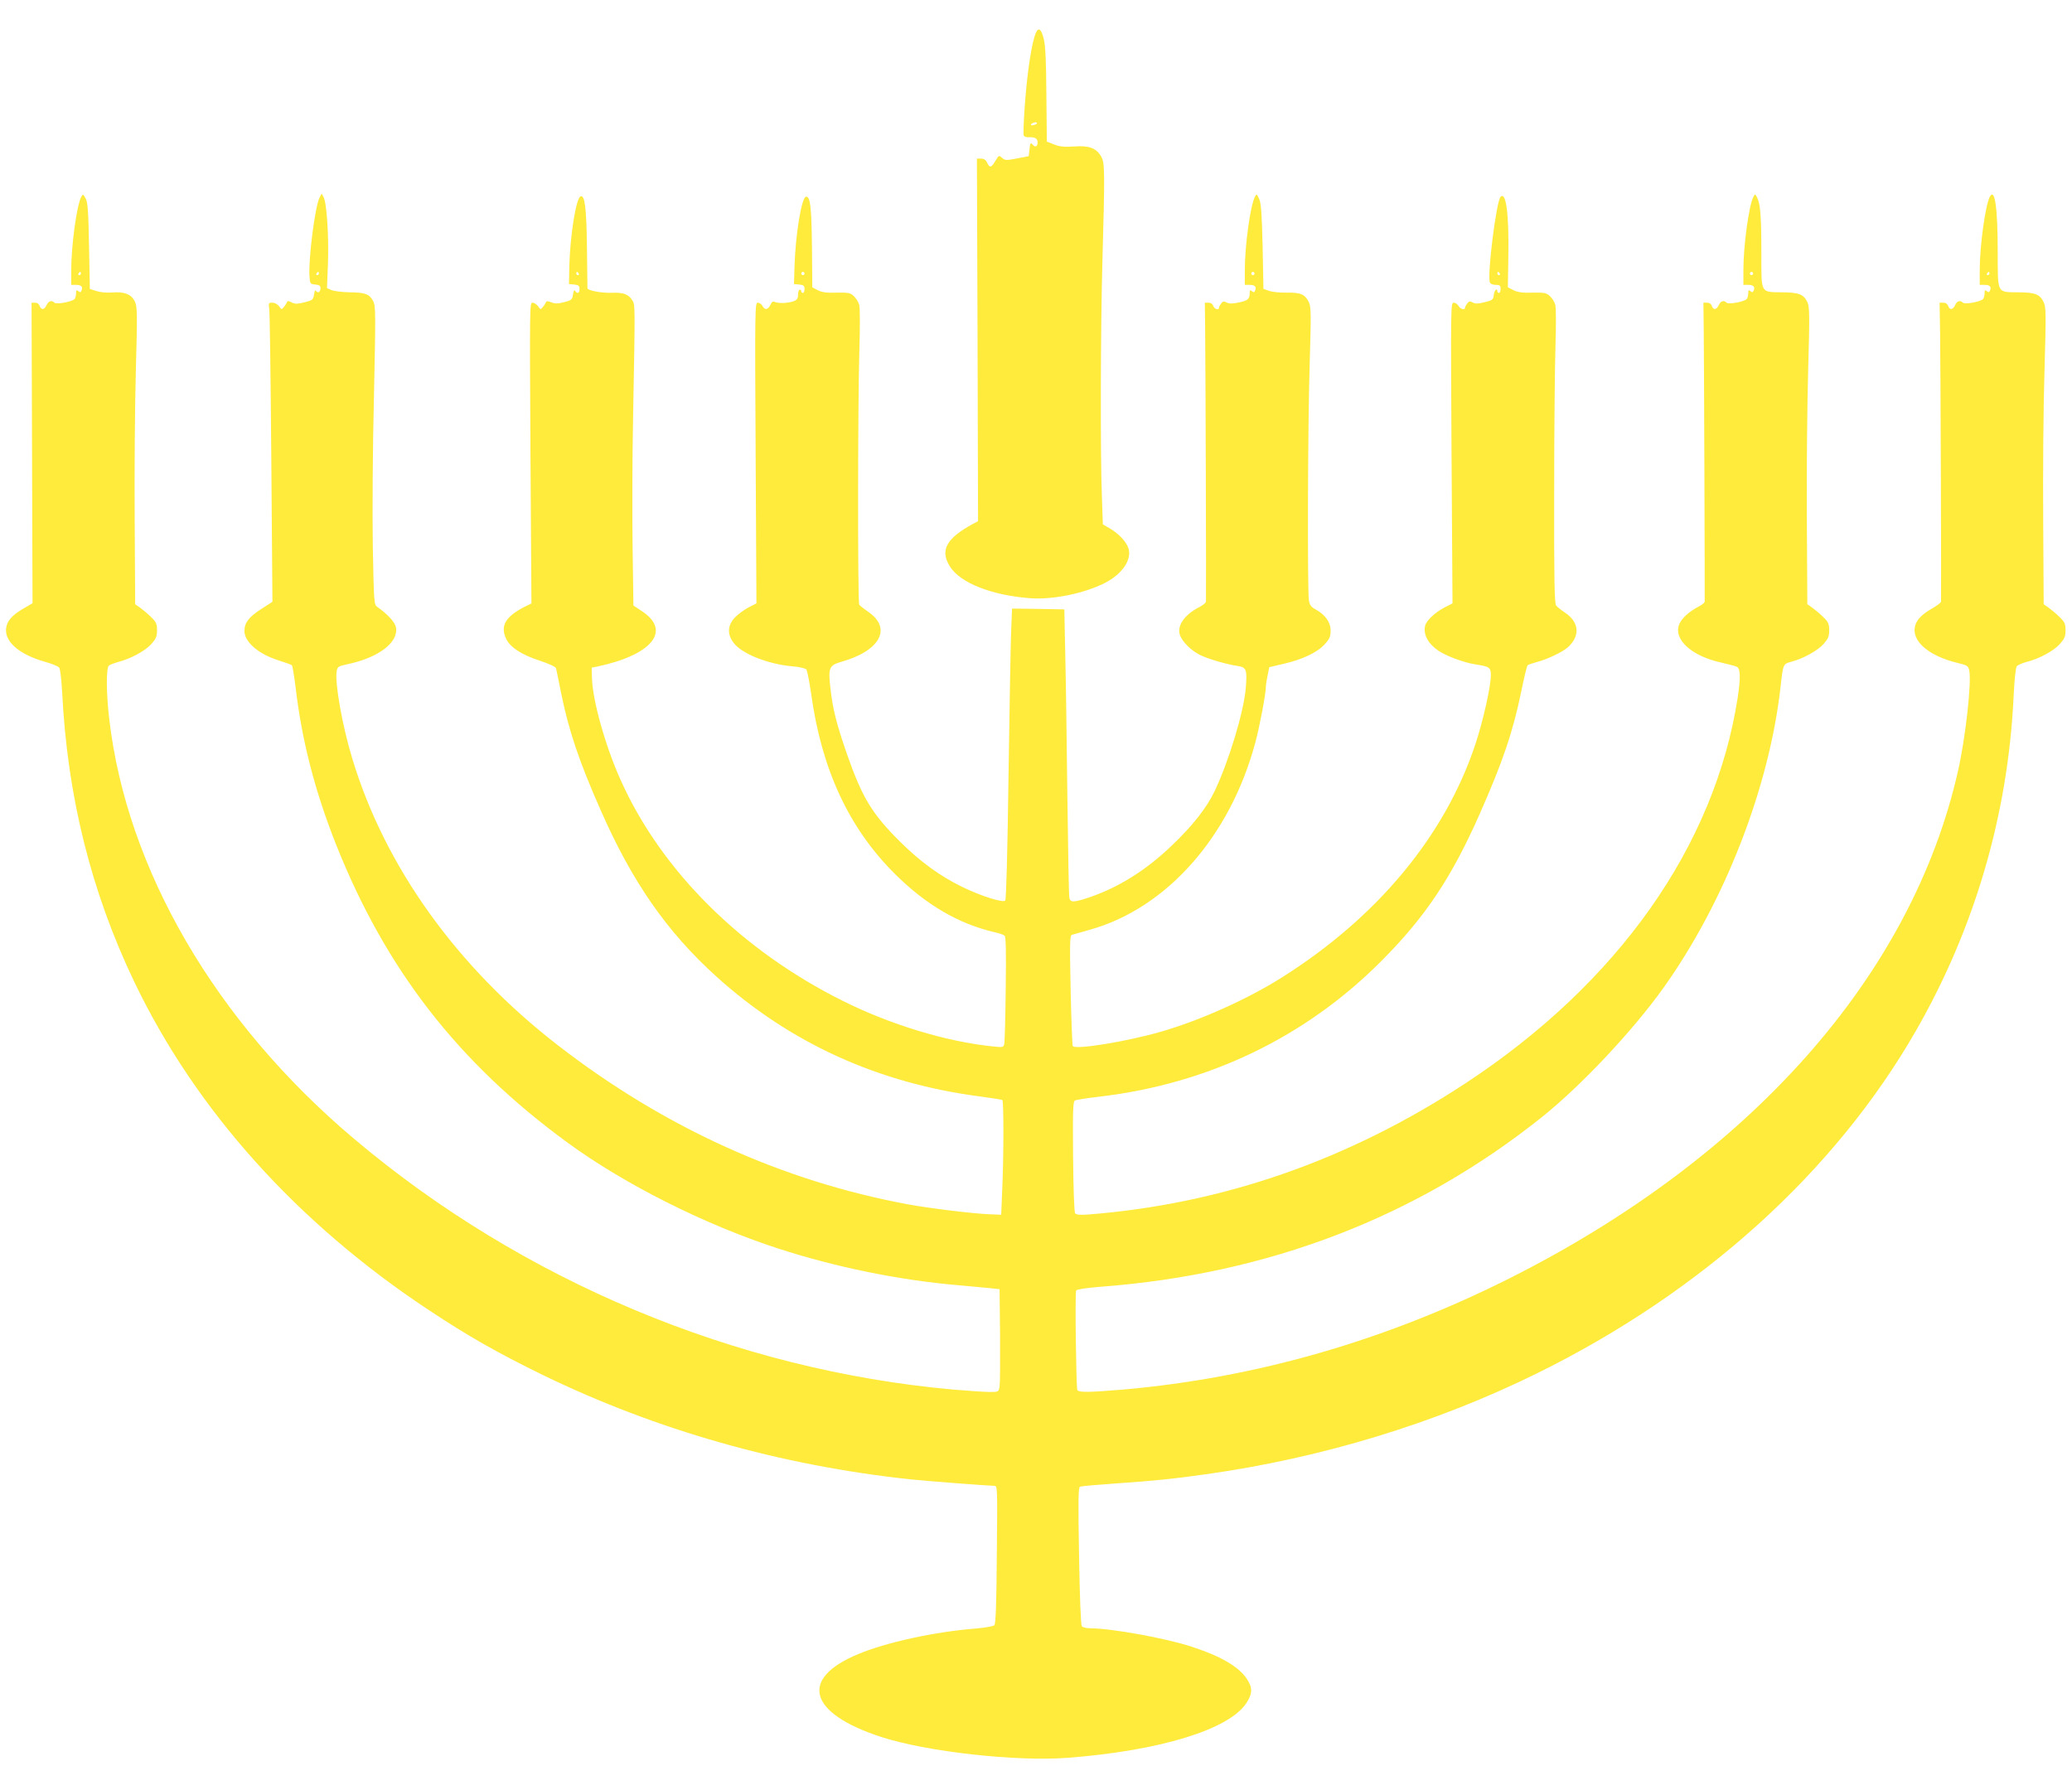 <?xml version="1.0" standalone="no"?>
<!DOCTYPE svg PUBLIC "-//W3C//DTD SVG 20010904//EN"
 "http://www.w3.org/TR/2001/REC-SVG-20010904/DTD/svg10.dtd">
<svg version="1.0" xmlns="http://www.w3.org/2000/svg"
 width="1280pt" height="1106pt" viewBox="0 0 1280 1106"
 preserveAspectRatio="xMidYMid meet">
<g transform="translate(0,1106) scale(0.1,-0.1)"
fill="#ffeb3b" stroke="none">
<path d="M6402 10863 c-27 -53 -57 -248 -72 -467 -6 -87 -9 -165 -6 -172 3 -9
17 -13 34 -12 35 2 52 -8 52 -32 0 -26 -15 -33 -31 -13 -12 14 -15 11 -19 -28
l-5 -44 -73 -14 c-67 -13 -74 -12 -92 4 -19 17 -20 16 -41 -19 -25 -43 -35
-45 -51 -11 -8 17 -19 25 -37 25 l-26 0 4 -1120 3 -1120 -32 -17 c-165 -90
-205 -164 -141 -264 64 -101 257 -177 496 -195 139 -10 330 29 458 93 108 54
171 145 148 216 -14 41 -60 90 -116 123 l-42 24 -6 173 c-10 250 -8 1048 3
1442 16 570 15 619 -7 657 -30 53 -74 70 -168 63 -62 -4 -90 -1 -124 13 l-44
17 -3 290 c-1 205 -6 306 -16 344 -14 58 -31 74 -46 44z m-8 -573 c-10 -4 -21
-6 -24 -3 -8 7 24 22 34 16 5 -4 1 -10 -10 -13z"/>
<path d="M502 9844 c-28 -52 -62 -302 -62 -454 l0 -90 29 0 c33 0 44 -11 35
-34 -5 -13 -9 -14 -20 -5 -11 9 -14 7 -14 -12 0 -13 -4 -29 -8 -35 -11 -17
-113 -37 -126 -24 -17 17 -36 11 -48 -15 -14 -30 -34 -32 -43 -5 -4 12 -15 20
-28 20 l-22 0 3 -929 3 -928 -53 -31 c-63 -36 -96 -68 -107 -108 -25 -89 69
-176 241 -224 40 -11 78 -27 84 -35 6 -8 14 -77 18 -152 32 -643 179 -1232
445 -1788 379 -792 1005 -1490 1820 -2029 244 -162 426 -265 706 -402 698
-339 1467 -558 2270 -644 92 -10 475 -39 519 -40 18 0 18 -15 14 -425 -2 -306
-7 -428 -15 -436 -7 -7 -61 -16 -120 -21 -249 -20 -548 -85 -720 -157 -368
-152 -310 -365 139 -512 283 -92 837 -154 1158 -129 566 44 991 174 1099 337
39 58 40 97 3 151 -50 75 -161 140 -340 198 -160 53 -499 114 -628 114 -23 0
-46 6 -51 13 -6 7 -13 182 -17 435 -6 344 -5 423 6 427 7 3 108 12 223 20 247
17 360 29 550 56 718 100 1423 315 2050 624 1020 503 1839 1243 2340 2115 363
632 569 1335 604 2062 5 108 13 183 20 192 6 7 33 19 59 26 77 19 167 67 206
110 30 34 36 47 36 86 0 40 -5 51 -38 83 -20 20 -51 45 -67 57 l-30 21 -3 524
c-2 288 1 701 8 916 10 354 10 396 -5 426 -23 48 -51 60 -152 61 -140 2 -131
-15 -132 253 0 272 -18 395 -49 337 -27 -52 -62 -303 -62 -451 l0 -93 29 0
c33 0 44 -11 35 -34 -5 -13 -9 -14 -20 -5 -11 9 -14 7 -14 -12 0 -13 -4 -29
-8 -35 -11 -17 -113 -37 -126 -24 -17 17 -36 11 -48 -15 -14 -30 -34 -32 -43
-5 -4 12 -15 20 -30 20 l-23 0 3 -173 c3 -170 8 -1651 6 -1674 0 -6 -25 -25
-53 -41 -63 -36 -96 -68 -107 -108 -25 -92 80 -185 259 -229 63 -15 69 -19 75
-47 16 -70 -23 -420 -70 -625 -286 -1259 -1279 -2381 -2770 -3131 -766 -385
-1567 -615 -2385 -687 -216 -18 -279 -19 -285 -2 -7 25 -15 602 -7 614 4 7 62
16 151 23 1037 78 1953 430 2726 1048 243 194 561 533 750 797 380 532 656
1243 725 1865 15 137 16 138 64 151 74 19 163 68 200 109 30 34 36 47 36 86 0
40 -5 51 -38 83 -20 20 -51 45 -67 57 l-30 21 -3 524 c-2 288 2 701 8 917 10
352 9 396 -5 426 -23 47 -51 59 -152 60 -140 2 -132 -12 -132 240 0 228 -6
306 -26 345 -12 24 -13 24 -23 5 -28 -52 -62 -302 -62 -454 l0 -90 29 0 c33 0
44 -11 35 -34 -5 -13 -9 -14 -20 -5 -11 9 -14 7 -14 -12 0 -13 -4 -29 -8 -35
-11 -17 -113 -37 -126 -24 -17 17 -36 11 -48 -15 -14 -30 -34 -32 -43 -5 -4
12 -15 20 -29 20 l-23 0 2 -172 c2 -145 7 -1638 6 -1675 -1 -7 -18 -21 -40
-32 -56 -29 -102 -71 -117 -107 -39 -94 76 -199 265 -239 42 -10 83 -20 91
-25 22 -11 23 -68 5 -189 -142 -919 -740 -1766 -1685 -2386 -723 -474 -1502
-745 -2332 -809 -45 -3 -69 -1 -76 7 -6 7 -11 145 -13 351 -2 288 -1 341 12
347 7 4 77 15 154 24 672 79 1272 368 1740 839 270 271 432 514 605 905 145
328 206 508 259 765 17 83 34 153 38 156 5 4 31 13 58 20 63 16 163 64 193 93
75 70 67 154 -20 212 -24 16 -49 36 -55 44 -10 12 -13 165 -12 695 0 375 4
782 8 906 4 124 4 239 -1 256 -4 17 -19 41 -33 54 -22 21 -33 23 -107 22 -62
-2 -92 2 -118 15 l-35 18 3 195 c4 259 -14 398 -48 364 -26 -26 -84 -484 -66
-529 3 -9 18 -15 36 -15 25 0 30 -4 30 -25 0 -14 -4 -25 -10 -25 -5 0 -10 5
-10 10 0 25 -19 6 -22 -22 -3 -29 -7 -33 -56 -45 -40 -10 -57 -11 -74 -2 -18
10 -24 8 -35 -7 -7 -10 -13 -21 -13 -26 0 -16 -30 -7 -40 12 -6 11 -19 20 -30
20 -18 0 -18 -22 -13 -929 l6 -929 -49 -25 c-58 -30 -112 -80 -120 -113 -13
-52 17 -110 80 -153 49 -34 163 -76 232 -86 85 -13 94 -19 94 -66 0 -69 -48
-284 -96 -428 -188 -566 -607 -1070 -1198 -1442 -215 -135 -506 -265 -747
-334 -212 -61 -527 -112 -542 -88 -3 5 -9 161 -13 346 -6 285 -5 337 7 341 8
2 57 16 109 31 476 132 869 575 1025 1158 26 95 65 302 65 343 0 13 5 45 11
72 l10 50 90 21 c116 27 207 70 253 121 30 33 36 47 36 85 0 51 -34 98 -93
130 -27 14 -36 27 -41 54 -10 61 -7 1116 5 1473 9 300 8 341 -5 370 -24 50
-50 61 -136 60 -41 -1 -91 4 -110 11 l-35 12 -5 260 c-5 203 -9 268 -21 295
-15 33 -16 34 -26 15 -29 -53 -63 -302 -63 -455 l0 -90 29 0 c33 0 44 -11 35
-34 -5 -13 -9 -14 -20 -5 -11 9 -14 7 -14 -12 0 -37 -11 -46 -68 -58 -40 -8
-59 -8 -74 0 -18 9 -24 8 -35 -7 -7 -10 -13 -21 -13 -26 0 -17 -29 -7 -35 12
-4 12 -15 20 -29 20 l-23 0 2 -172 c2 -139 7 -1629 5 -1675 0 -7 -18 -22 -40
-33 -94 -48 -142 -118 -120 -176 16 -41 67 -92 122 -120 48 -24 161 -58 236
-69 52 -8 57 -24 48 -136 -12 -146 -105 -453 -192 -636 -49 -103 -136 -214
-264 -336 -160 -154 -330 -260 -513 -322 -94 -31 -115 -32 -121 -2 -3 12 -8
288 -12 612 -4 325 -9 721 -13 880 l-6 290 -161 3 -162 2 -6 -152 c-3 -84 -10
-488 -16 -898 -6 -453 -14 -748 -20 -754 -15 -15 -150 28 -265 84 -136 66
-259 155 -385 280 -173 172 -233 271 -326 536 -66 189 -89 281 -103 404 -16
134 -10 149 66 171 241 68 316 208 165 310 -26 18 -50 37 -54 43 -10 14 -9
1260 1 1576 4 135 4 259 -1 276 -4 17 -19 41 -33 54 -22 21 -33 23 -107 22
-63 -2 -91 2 -116 15 l-34 18 -2 250 c-3 248 -10 310 -36 310 -28 0 -66 -235
-72 -435 l-3 -105 33 -3 c26 -3 32 -7 32 -28 0 -13 -4 -24 -10 -24 -5 0 -10 5
-10 10 0 6 -4 10 -10 10 -5 0 -10 -14 -10 -30 0 -24 -6 -33 -27 -41 -33 -12
-93 -15 -115 -5 -13 6 -20 2 -29 -18 -15 -31 -34 -33 -49 -6 -6 11 -19 20 -29
20 -17 0 -18 -37 -13 -929 l5 -929 -49 -25 c-27 -14 -65 -42 -84 -62 -46 -48
-49 -104 -7 -158 51 -67 213 -131 364 -144 41 -3 78 -12 84 -19 6 -7 19 -75
30 -150 64 -466 232 -828 514 -1110 194 -194 398 -313 625 -365 24 -5 49 -14
56 -20 8 -7 10 -93 7 -327 -2 -174 -6 -328 -9 -341 -5 -22 -7 -23 -72 -16
-284 29 -631 134 -925 281 -627 312 -1123 805 -1374 1367 -94 209 -173 493
-176 627 l-2 65 40 8 c334 72 453 220 272 340 l-54 36 -5 358 c-3 197 -2 561
3 808 13 700 13 692 -5 720 -25 38 -55 49 -129 46 -62 -2 -146 14 -148 28 0 3
-1 116 -3 251 -3 243 -13 326 -39 317 -28 -9 -65 -240 -70 -432 l-2 -110 33
-3 c26 -3 32 -7 32 -28 0 -26 -14 -32 -27 -11 -5 8 -10 0 -13 -22 -5 -32 -9
-36 -55 -48 -39 -10 -56 -10 -79 -1 -20 8 -31 9 -33 1 -2 -5 -10 -19 -19 -29
-14 -18 -15 -18 -30 4 -9 12 -25 22 -35 22 -17 0 -17 -36 -12 -929 l6 -929
-44 -22 c-117 -60 -150 -118 -112 -197 24 -52 95 -98 205 -134 60 -20 100 -38
103 -48 2 -9 16 -74 30 -146 47 -234 111 -426 245 -729 195 -445 411 -754 715
-1029 457 -413 1004 -661 1635 -742 68 -9 128 -19 132 -21 9 -6 9 -349 -1
-564 l-6 -145 -75 3 c-101 4 -370 37 -500 61 -777 144 -1507 475 -2161 981
-625 483 -1071 1104 -1273 1774 -61 200 -109 470 -96 540 5 27 10 30 65 42
193 40 318 135 301 228 -6 32 -50 80 -115 126 -21 15 -21 24 -28 375 -3 205
-1 602 7 921 11 512 11 564 -4 592 -23 45 -49 55 -145 56 -47 1 -98 7 -114 14
l-27 12 6 152 c6 162 -7 373 -27 410 l-12 22 -13 -25 c-28 -54 -70 -384 -62
-489 3 -43 5 -45 36 -48 24 -2 32 -8 32 -22 0 -24 -16 -34 -27 -18 -5 9 -10 1
-13 -21 -5 -33 -9 -36 -59 -49 -46 -11 -59 -11 -80 0 -17 9 -25 10 -28 2 -2
-6 -10 -20 -19 -30 -14 -18 -15 -18 -30 4 -10 13 -27 22 -41 22 -24 0 -25 -3
-20 -37 4 -21 9 -437 13 -925 l7 -886 -71 -46 c-74 -47 -102 -84 -102 -134 0
-68 86 -143 211 -182 41 -13 77 -26 82 -30 4 -3 14 -64 23 -136 39 -331 119
-640 249 -969 307 -773 754 -1350 1433 -1846 352 -257 846 -505 1297 -652 353
-115 749 -196 1110 -227 72 -7 159 -15 195 -18 l65 -7 3 -285 c1 -157 0 -300
-3 -317 -6 -33 -7 -33 -62 -33 -30 0 -133 7 -227 15 -1345 121 -2662 673
-3701 1551 -853 720 -1401 1660 -1510 2590 -19 160 -20 318 -2 332 6 5 32 15
57 22 77 20 166 68 204 110 30 34 36 47 36 86 0 40 -5 51 -38 83 -20 20 -51
45 -67 57 l-30 21 -3 519 c-2 285 1 698 7 917 10 358 9 402 -5 432 -21 46 -64
64 -139 58 -36 -3 -76 1 -100 9 l-40 13 -5 265 c-4 218 -8 270 -21 294 -15 28
-17 28 -27 10z m-2 -474 c0 -5 -5 -10 -11 -10 -5 0 -7 5 -4 10 3 6 8 10 11 10
2 0 4 -4 4 -10z m1470 0 c0 -5 -5 -10 -11 -10 -5 0 -7 5 -4 10 3 6 8 10 11 10
2 0 4 -4 4 -10z m1605 0 c3 -5 1 -10 -4 -10 -6 0 -11 5 -11 10 0 6 2 10 4 10
3 0 8 -4 11 -10z m1395 0 c0 -5 -4 -10 -10 -10 -5 0 -10 5 -10 10 0 6 5 10 10
10 6 0 10 -4 10 -10z m2780 0 c0 -5 -4 -10 -10 -10 -5 0 -10 5 -10 10 0 6 5
10 10 10 6 0 10 -4 10 -10z m1515 0 c3 -5 1 -10 -4 -10 -6 0 -11 5 -11 10 0 6
2 10 4 10 3 0 8 -4 11 -10z m1565 0 c0 -5 -4 -10 -10 -10 -5 0 -10 5 -10 10 0
6 5 10 10 10 6 0 10 -4 10 -10z m1460 0 c0 -5 -5 -10 -11 -10 -5 0 -7 5 -4 10
3 6 8 10 11 10 2 0 4 -4 4 -10z"/>
</g>
</svg>
